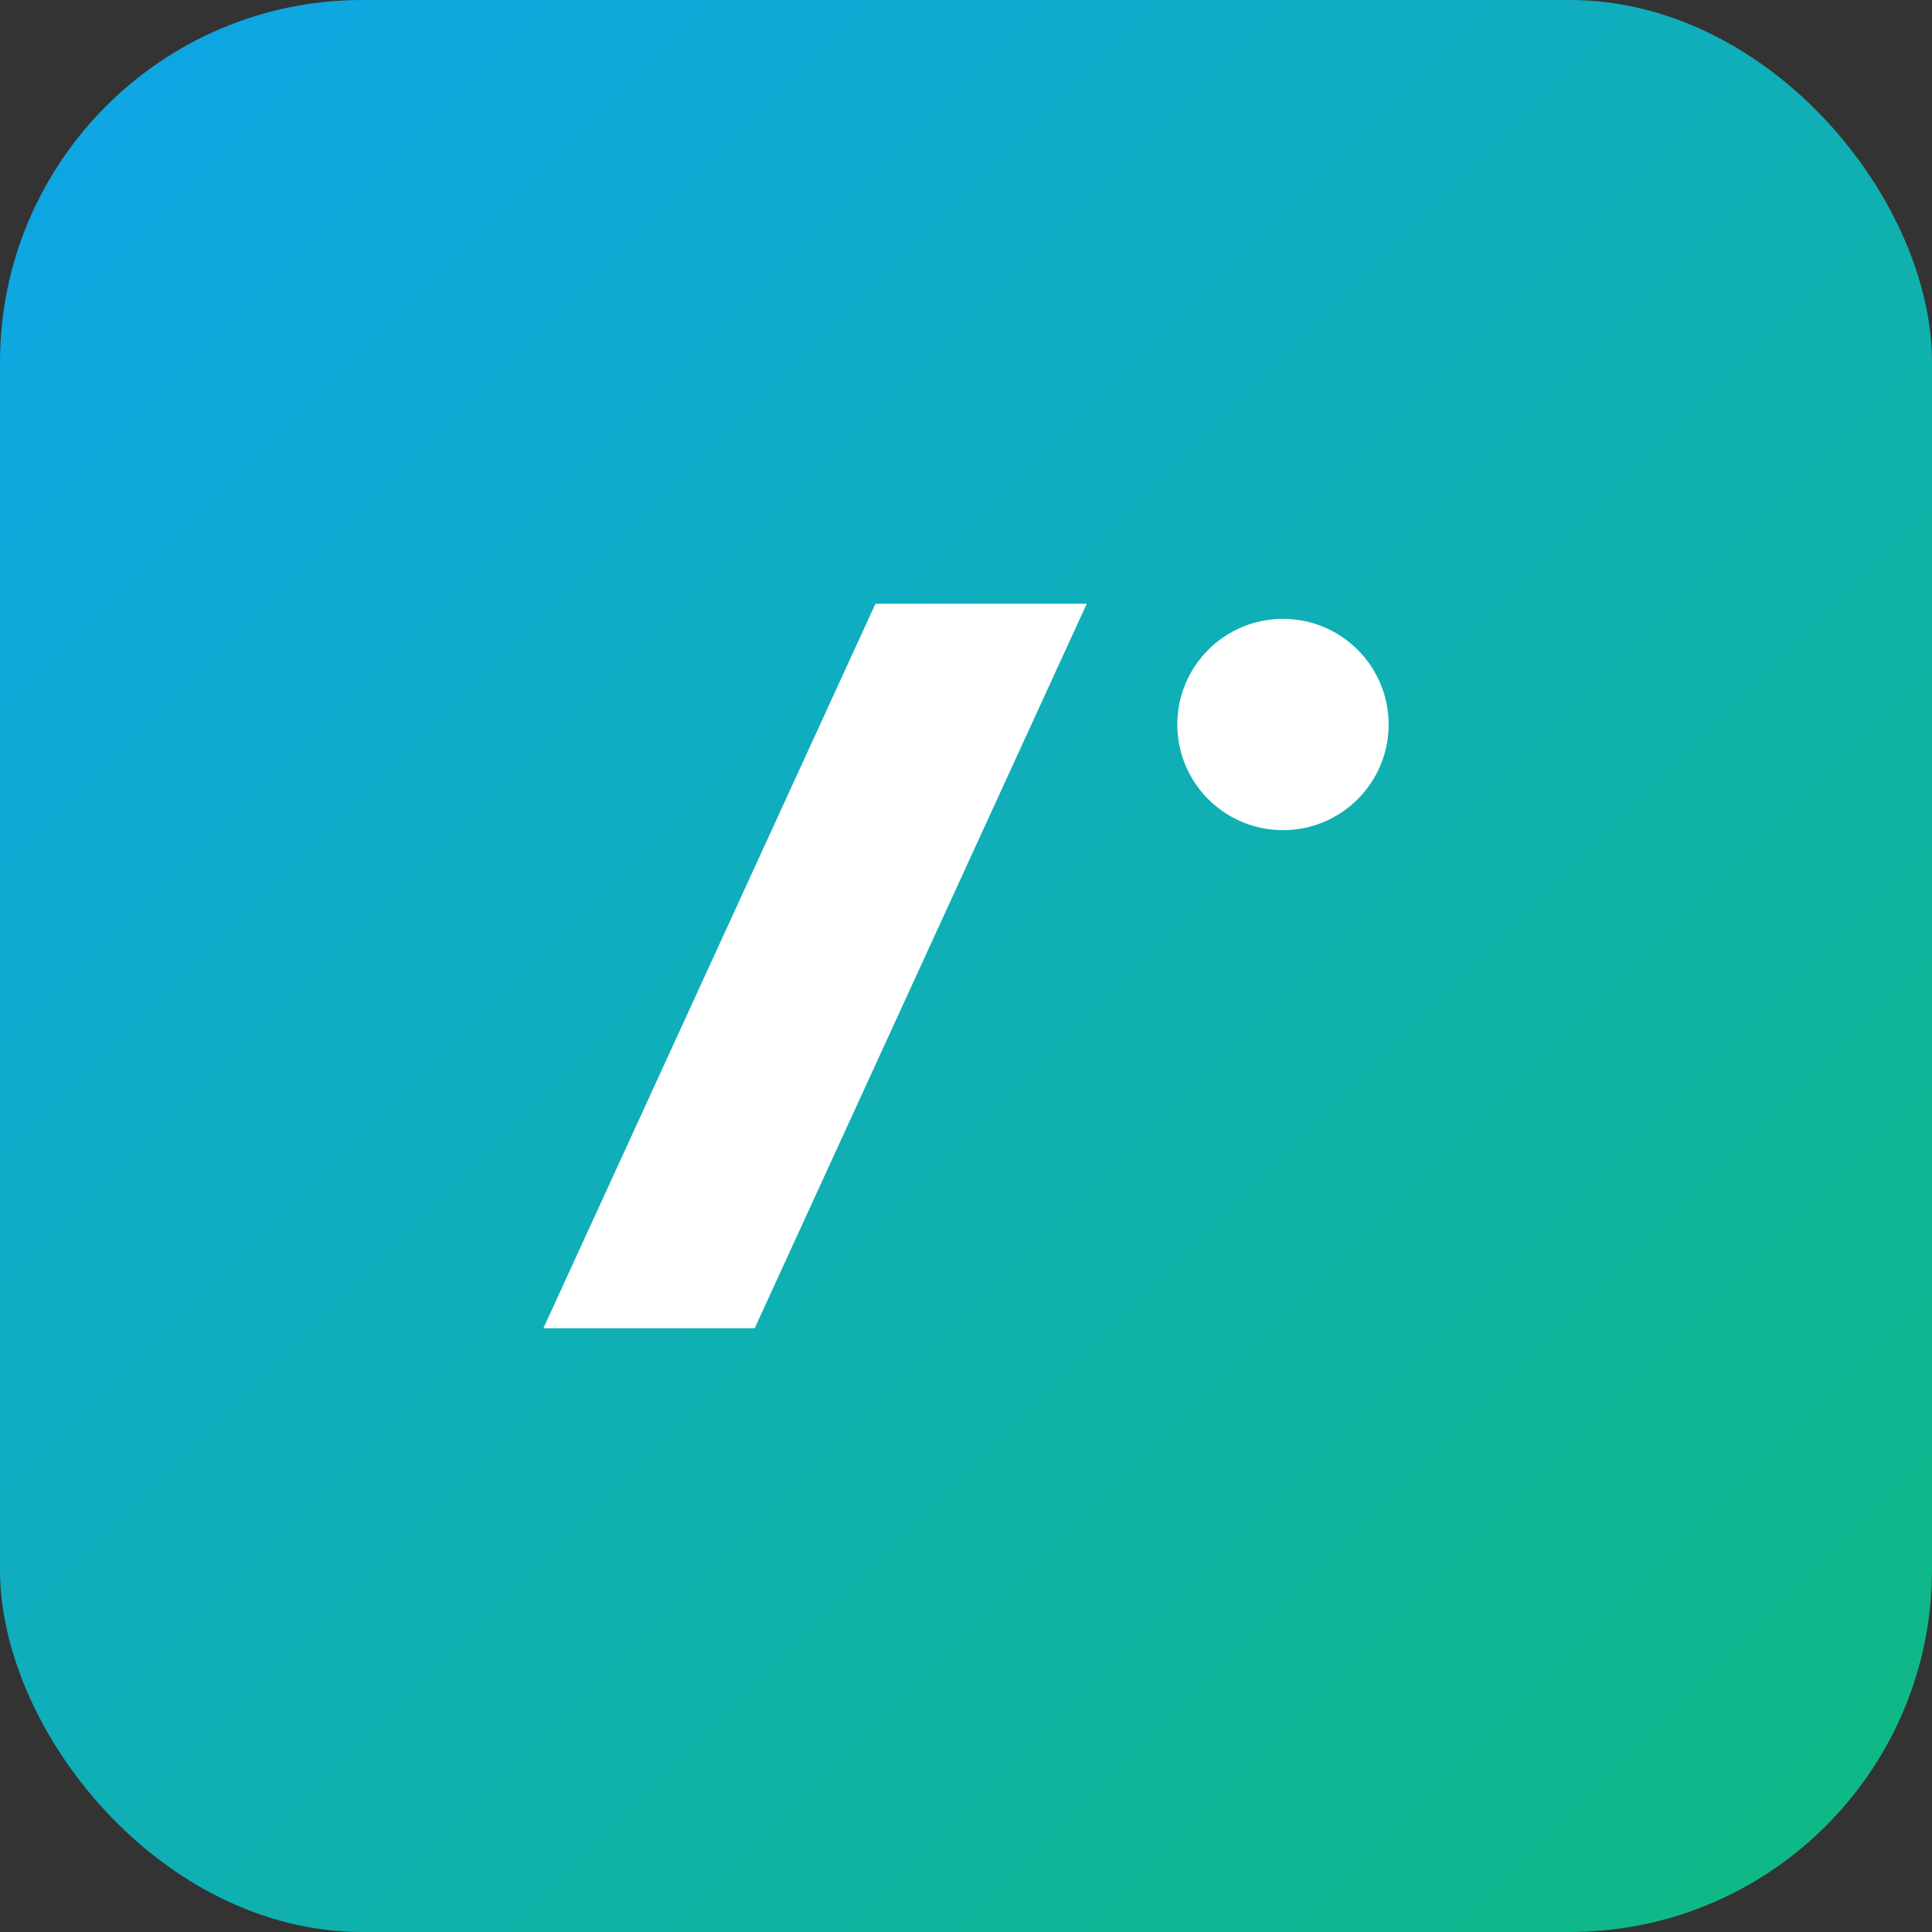 <?xml version="1.0" encoding="UTF-8"?>
<svg xmlns="http://www.w3.org/2000/svg" width="256" height="256" viewBox="0 0 256 256">
  <rect x="0" y="0" width="256" height="256" fill="#333333" stroke="none"/>
  <defs>
    <linearGradient id="g" x1="0" y1="0" x2="1" y2="1">
      <stop offset="0%" stop-color="#0ea5e9"/>
      <stop offset="100%" stop-color="#10b981"/>
    </linearGradient>
  </defs>
  <rect width="256" height="256" rx="48" fill="url(#g)"/>
  <g fill="#ffffff">
    <path d="M72 176l44-96h28l-44 96z"/>
    <circle cx="170" cy="96" r="14"/>
  </g>
</svg>
